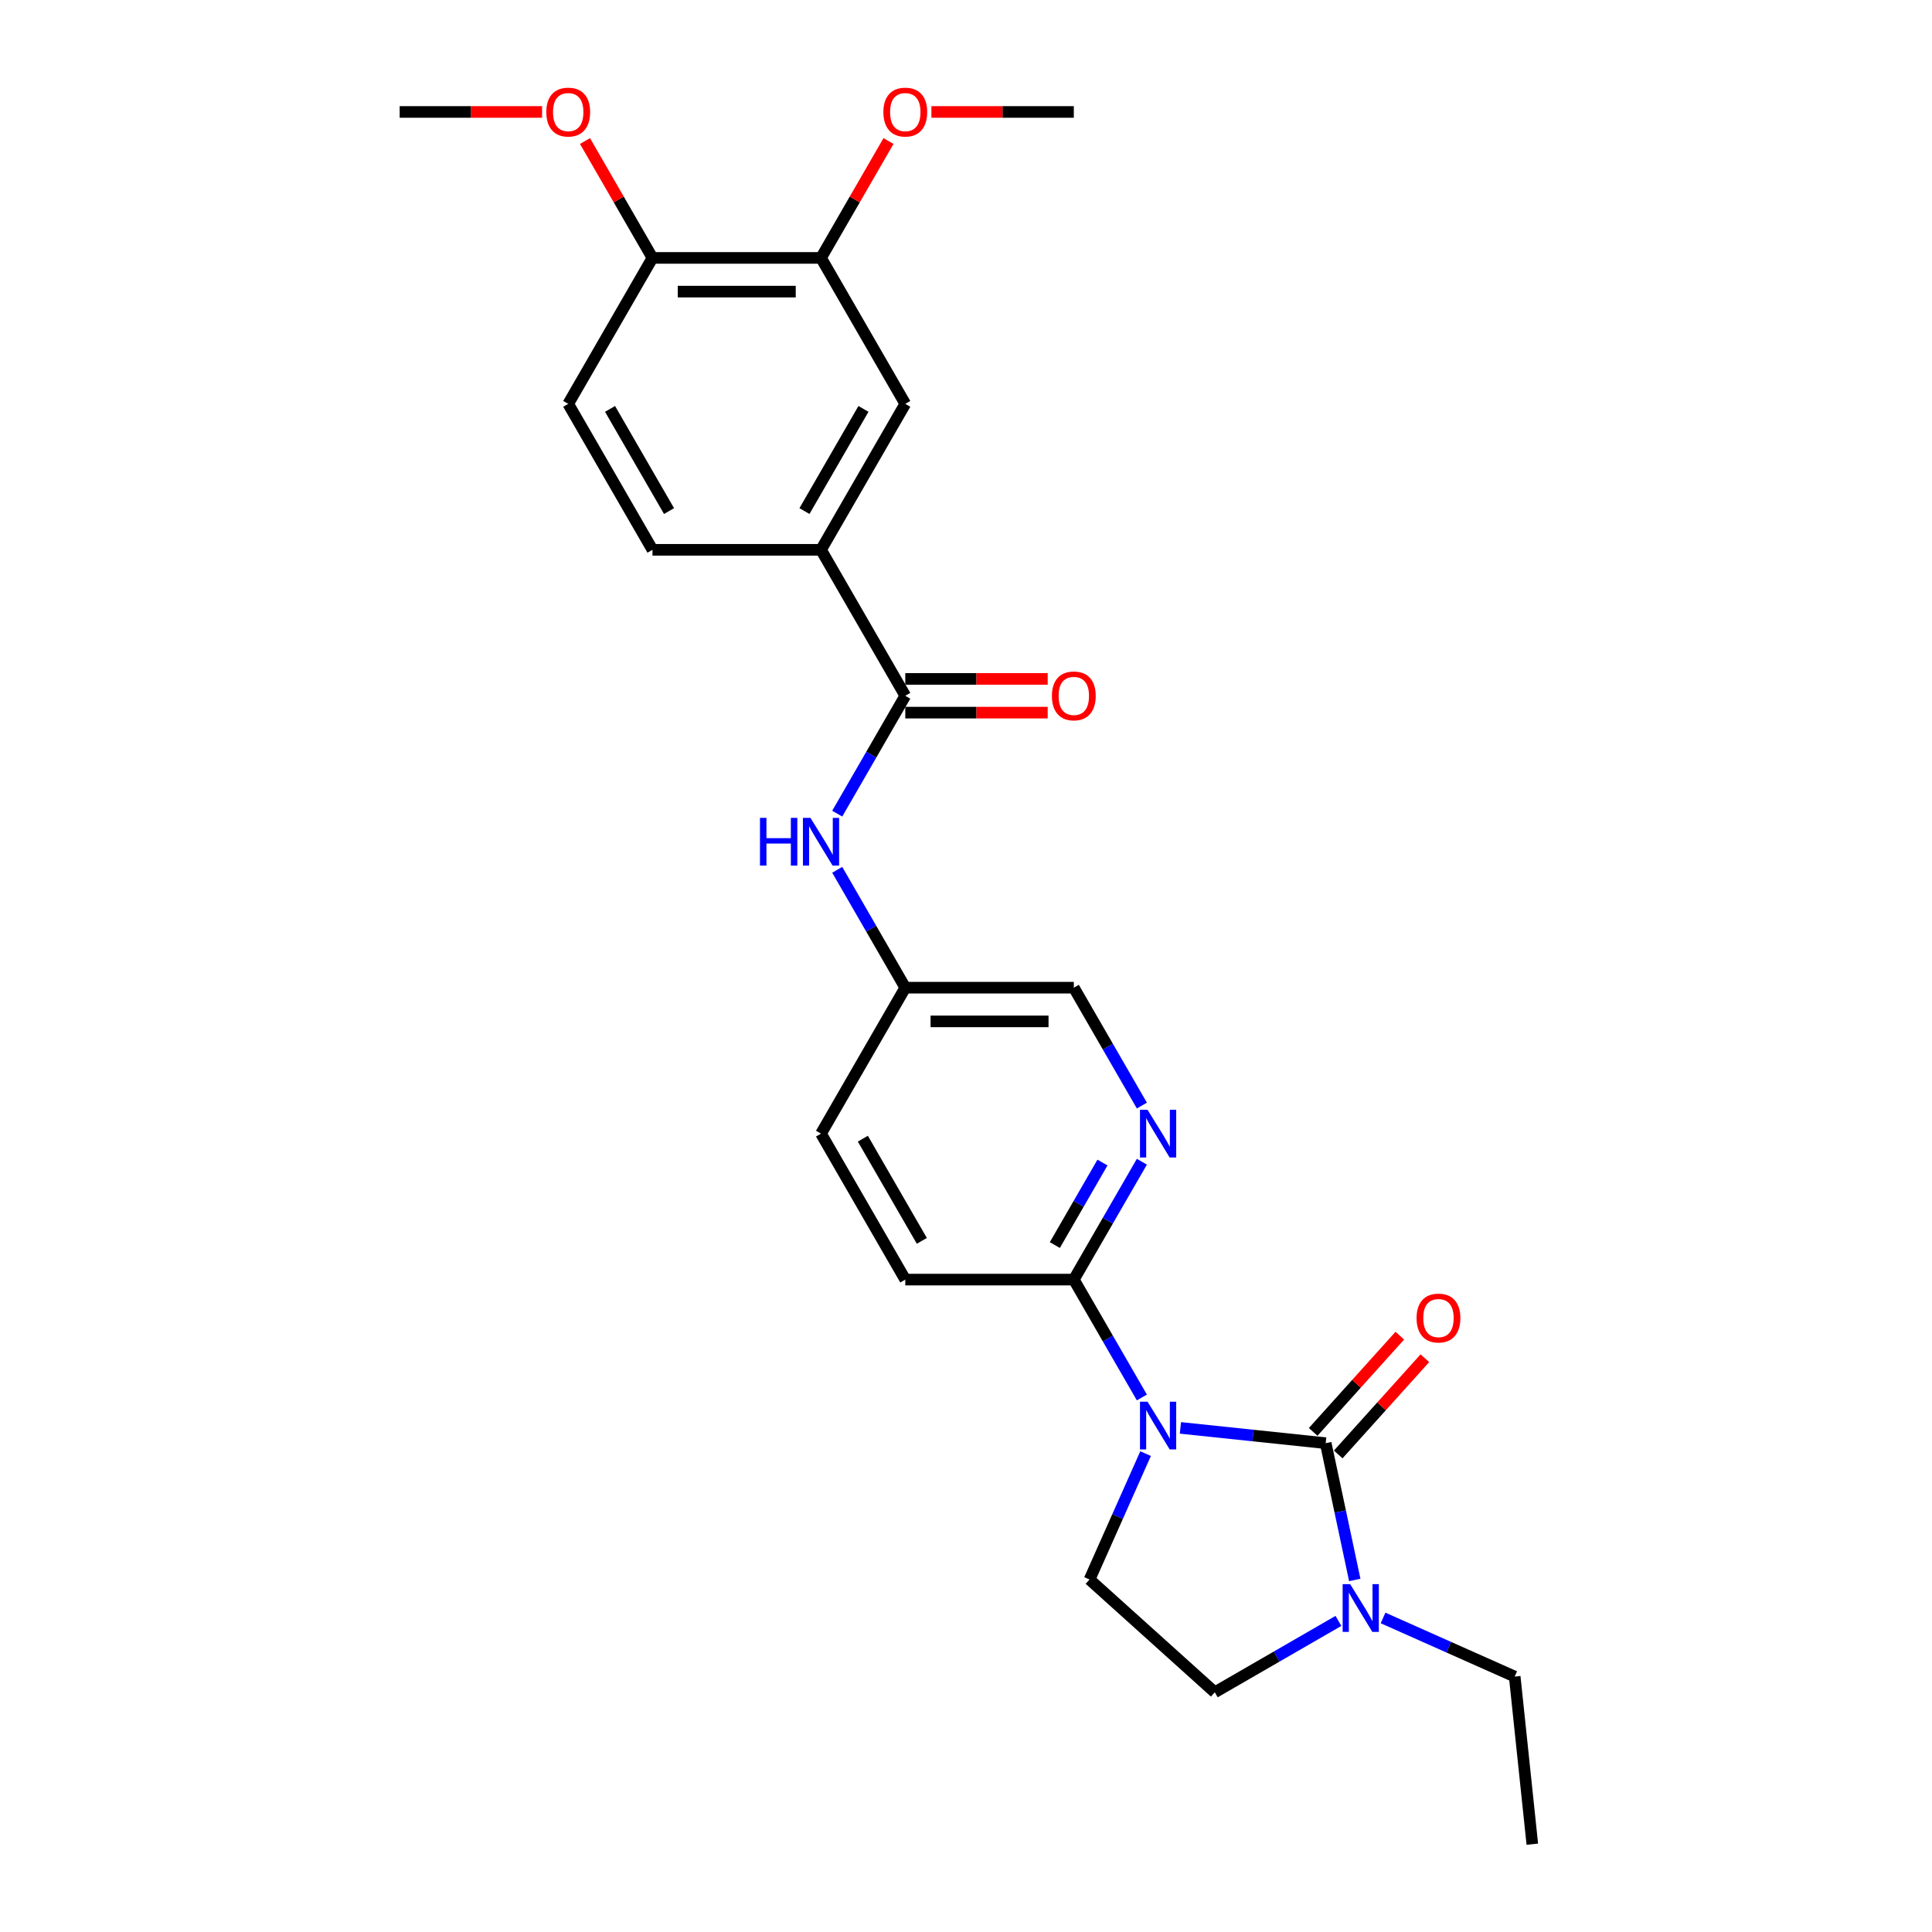 <?xml version='1.0' encoding='iso-8859-1'?>
<svg version='1.1' baseProfile='full'
              xmlns='http://www.w3.org/2000/svg'
                      xmlns:rdkit='http://www.rdkit.org/xml'
                      xmlns:xlink='http://www.w3.org/1999/xlink'
                  xml:space='preserve'
width='1000px' height='1000px' viewBox='0 0 1000 1000'>
<!-- END OF HEADER -->
<rect style='opacity:1.0;fill:#FFFFFF;stroke:none' width='1000' height='1000' x='0' y='0'> </rect>
<path class='bond-0' d='M 610.974,739.077 L 648.577,743.03' style='fill:none;fill-rule:evenodd;stroke:#0000FF;stroke-width:6px;stroke-linecap:butt;stroke-linejoin:miter;stroke-opacity:1' />
<path class='bond-0' d='M 648.577,743.03 L 686.179,746.982' style='fill:none;fill-rule:evenodd;stroke:#000000;stroke-width:6px;stroke-linecap:butt;stroke-linejoin:miter;stroke-opacity:1' />
<path class='bond-2' d='M 591.033,723.33 L 573.42,692.824' style='fill:none;fill-rule:evenodd;stroke:#0000FF;stroke-width:6px;stroke-linecap:butt;stroke-linejoin:miter;stroke-opacity:1' />
<path class='bond-2' d='M 573.42,692.824 L 555.807,662.317' style='fill:none;fill-rule:evenodd;stroke:#000000;stroke-width:6px;stroke-linecap:butt;stroke-linejoin:miter;stroke-opacity:1' />
<path class='bond-5' d='M 592.953,752.396 L 578.448,784.976' style='fill:none;fill-rule:evenodd;stroke:#0000FF;stroke-width:6px;stroke-linecap:butt;stroke-linejoin:miter;stroke-opacity:1' />
<path class='bond-5' d='M 578.448,784.976 L 563.943,817.555' style='fill:none;fill-rule:evenodd;stroke:#000000;stroke-width:6px;stroke-linecap:butt;stroke-linejoin:miter;stroke-opacity:1' />
<path class='bond-1' d='M 686.179,746.982 L 693.703,782.379' style='fill:none;fill-rule:evenodd;stroke:#000000;stroke-width:6px;stroke-linecap:butt;stroke-linejoin:miter;stroke-opacity:1' />
<path class='bond-1' d='M 693.703,782.379 L 701.227,817.776' style='fill:none;fill-rule:evenodd;stroke:#0000FF;stroke-width:6px;stroke-linecap:butt;stroke-linejoin:miter;stroke-opacity:1' />
<path class='bond-10' d='M 692.662,752.819 L 715.087,727.914' style='fill:none;fill-rule:evenodd;stroke:#000000;stroke-width:6px;stroke-linecap:butt;stroke-linejoin:miter;stroke-opacity:1' />
<path class='bond-10' d='M 715.087,727.914 L 737.512,703.009' style='fill:none;fill-rule:evenodd;stroke:#FF0000;stroke-width:6px;stroke-linecap:butt;stroke-linejoin:miter;stroke-opacity:1' />
<path class='bond-10' d='M 679.697,741.145 L 702.121,716.24' style='fill:none;fill-rule:evenodd;stroke:#000000;stroke-width:6px;stroke-linecap:butt;stroke-linejoin:miter;stroke-opacity:1' />
<path class='bond-10' d='M 702.121,716.24 L 724.546,691.334' style='fill:none;fill-rule:evenodd;stroke:#FF0000;stroke-width:6px;stroke-linecap:butt;stroke-linejoin:miter;stroke-opacity:1' />
<path class='bond-21' d='M 715.866,837.451 L 749.937,852.621' style='fill:none;fill-rule:evenodd;stroke:#0000FF;stroke-width:6px;stroke-linecap:butt;stroke-linejoin:miter;stroke-opacity:1' />
<path class='bond-21' d='M 749.937,852.621 L 784.008,867.79' style='fill:none;fill-rule:evenodd;stroke:#000000;stroke-width:6px;stroke-linecap:butt;stroke-linejoin:miter;stroke-opacity:1' />
<path class='bond-26' d='M 692.767,838.977 L 660.768,857.451' style='fill:none;fill-rule:evenodd;stroke:#0000FF;stroke-width:6px;stroke-linecap:butt;stroke-linejoin:miter;stroke-opacity:1' />
<path class='bond-26' d='M 660.768,857.451 L 628.77,875.926' style='fill:none;fill-rule:evenodd;stroke:#000000;stroke-width:6px;stroke-linecap:butt;stroke-linejoin:miter;stroke-opacity:1' />
<path class='bond-4' d='M 555.807,662.317 L 573.42,631.81' style='fill:none;fill-rule:evenodd;stroke:#000000;stroke-width:6px;stroke-linecap:butt;stroke-linejoin:miter;stroke-opacity:1' />
<path class='bond-4' d='M 573.42,631.81 L 591.033,601.304' style='fill:none;fill-rule:evenodd;stroke:#0000FF;stroke-width:6px;stroke-linecap:butt;stroke-linejoin:miter;stroke-opacity:1' />
<path class='bond-4' d='M 545.982,644.442 L 558.311,623.087' style='fill:none;fill-rule:evenodd;stroke:#000000;stroke-width:6px;stroke-linecap:butt;stroke-linejoin:miter;stroke-opacity:1' />
<path class='bond-4' d='M 558.311,623.087 L 570.64,601.732' style='fill:none;fill-rule:evenodd;stroke:#0000FF;stroke-width:6px;stroke-linecap:butt;stroke-linejoin:miter;stroke-opacity:1' />
<path class='bond-15' d='M 555.807,662.317 L 468.574,662.317' style='fill:none;fill-rule:evenodd;stroke:#000000;stroke-width:6px;stroke-linecap:butt;stroke-linejoin:miter;stroke-opacity:1' />
<path class='bond-3' d='M 468.574,360.132 L 450.961,390.638' style='fill:none;fill-rule:evenodd;stroke:#000000;stroke-width:6px;stroke-linecap:butt;stroke-linejoin:miter;stroke-opacity:1' />
<path class='bond-3' d='M 450.961,390.638 L 433.348,421.145' style='fill:none;fill-rule:evenodd;stroke:#0000FF;stroke-width:6px;stroke-linecap:butt;stroke-linejoin:miter;stroke-opacity:1' />
<path class='bond-6' d='M 468.574,360.132 L 424.957,284.585' style='fill:none;fill-rule:evenodd;stroke:#000000;stroke-width:6px;stroke-linecap:butt;stroke-linejoin:miter;stroke-opacity:1' />
<path class='bond-13' d='M 468.574,368.855 L 505.43,368.855' style='fill:none;fill-rule:evenodd;stroke:#000000;stroke-width:6px;stroke-linecap:butt;stroke-linejoin:miter;stroke-opacity:1' />
<path class='bond-13' d='M 505.43,368.855 L 542.286,368.855' style='fill:none;fill-rule:evenodd;stroke:#FF0000;stroke-width:6px;stroke-linecap:butt;stroke-linejoin:miter;stroke-opacity:1' />
<path class='bond-13' d='M 468.574,351.408 L 505.43,351.408' style='fill:none;fill-rule:evenodd;stroke:#000000;stroke-width:6px;stroke-linecap:butt;stroke-linejoin:miter;stroke-opacity:1' />
<path class='bond-13' d='M 505.43,351.408 L 542.286,351.408' style='fill:none;fill-rule:evenodd;stroke:#FF0000;stroke-width:6px;stroke-linecap:butt;stroke-linejoin:miter;stroke-opacity:1' />
<path class='bond-18' d='M 591.033,572.238 L 573.42,541.731' style='fill:none;fill-rule:evenodd;stroke:#0000FF;stroke-width:6px;stroke-linecap:butt;stroke-linejoin:miter;stroke-opacity:1' />
<path class='bond-18' d='M 573.42,541.731 L 555.807,511.224' style='fill:none;fill-rule:evenodd;stroke:#000000;stroke-width:6px;stroke-linecap:butt;stroke-linejoin:miter;stroke-opacity:1' />
<path class='bond-11' d='M 563.943,817.555 L 628.77,875.926' style='fill:none;fill-rule:evenodd;stroke:#000000;stroke-width:6px;stroke-linecap:butt;stroke-linejoin:miter;stroke-opacity:1' />
<path class='bond-8' d='M 424.957,284.585 L 468.574,209.039' style='fill:none;fill-rule:evenodd;stroke:#000000;stroke-width:6px;stroke-linecap:butt;stroke-linejoin:miter;stroke-opacity:1' />
<path class='bond-8' d='M 416.39,264.53 L 446.922,211.648' style='fill:none;fill-rule:evenodd;stroke:#000000;stroke-width:6px;stroke-linecap:butt;stroke-linejoin:miter;stroke-opacity:1' />
<path class='bond-14' d='M 424.957,284.585 L 337.724,284.585' style='fill:none;fill-rule:evenodd;stroke:#000000;stroke-width:6px;stroke-linecap:butt;stroke-linejoin:miter;stroke-opacity:1' />
<path class='bond-7' d='M 433.348,450.211 L 450.961,480.718' style='fill:none;fill-rule:evenodd;stroke:#0000FF;stroke-width:6px;stroke-linecap:butt;stroke-linejoin:miter;stroke-opacity:1' />
<path class='bond-7' d='M 450.961,480.718 L 468.574,511.224' style='fill:none;fill-rule:evenodd;stroke:#000000;stroke-width:6px;stroke-linecap:butt;stroke-linejoin:miter;stroke-opacity:1' />
<path class='bond-9' d='M 468.574,209.039 L 424.957,133.493' style='fill:none;fill-rule:evenodd;stroke:#000000;stroke-width:6px;stroke-linecap:butt;stroke-linejoin:miter;stroke-opacity:1' />
<path class='bond-20' d='M 424.957,133.493 L 442.419,103.248' style='fill:none;fill-rule:evenodd;stroke:#000000;stroke-width:6px;stroke-linecap:butt;stroke-linejoin:miter;stroke-opacity:1' />
<path class='bond-20' d='M 442.419,103.248 L 459.881,73.003' style='fill:none;fill-rule:evenodd;stroke:#FF0000;stroke-width:6px;stroke-linecap:butt;stroke-linejoin:miter;stroke-opacity:1' />
<path class='bond-28' d='M 424.957,133.493 L 337.724,133.493' style='fill:none;fill-rule:evenodd;stroke:#000000;stroke-width:6px;stroke-linecap:butt;stroke-linejoin:miter;stroke-opacity:1' />
<path class='bond-28' d='M 411.872,150.939 L 350.809,150.939' style='fill:none;fill-rule:evenodd;stroke:#000000;stroke-width:6px;stroke-linecap:butt;stroke-linejoin:miter;stroke-opacity:1' />
<path class='bond-12' d='M 337.724,133.493 L 294.107,209.039' style='fill:none;fill-rule:evenodd;stroke:#000000;stroke-width:6px;stroke-linecap:butt;stroke-linejoin:miter;stroke-opacity:1' />
<path class='bond-22' d='M 337.724,133.493 L 320.262,103.248' style='fill:none;fill-rule:evenodd;stroke:#000000;stroke-width:6px;stroke-linecap:butt;stroke-linejoin:miter;stroke-opacity:1' />
<path class='bond-22' d='M 320.262,103.248 L 302.8,73.003' style='fill:none;fill-rule:evenodd;stroke:#FF0000;stroke-width:6px;stroke-linecap:butt;stroke-linejoin:miter;stroke-opacity:1' />
<path class='bond-16' d='M 337.724,284.585 L 294.107,209.039' style='fill:none;fill-rule:evenodd;stroke:#000000;stroke-width:6px;stroke-linecap:butt;stroke-linejoin:miter;stroke-opacity:1' />
<path class='bond-16' d='M 346.291,264.53 L 315.759,211.648' style='fill:none;fill-rule:evenodd;stroke:#000000;stroke-width:6px;stroke-linecap:butt;stroke-linejoin:miter;stroke-opacity:1' />
<path class='bond-19' d='M 468.574,662.317 L 424.957,586.771' style='fill:none;fill-rule:evenodd;stroke:#000000;stroke-width:6px;stroke-linecap:butt;stroke-linejoin:miter;stroke-opacity:1' />
<path class='bond-19' d='M 477.141,642.262 L 446.609,589.379' style='fill:none;fill-rule:evenodd;stroke:#000000;stroke-width:6px;stroke-linecap:butt;stroke-linejoin:miter;stroke-opacity:1' />
<path class='bond-17' d='M 468.574,511.224 L 424.957,586.771' style='fill:none;fill-rule:evenodd;stroke:#000000;stroke-width:6px;stroke-linecap:butt;stroke-linejoin:miter;stroke-opacity:1' />
<path class='bond-27' d='M 468.574,511.224 L 555.807,511.224' style='fill:none;fill-rule:evenodd;stroke:#000000;stroke-width:6px;stroke-linecap:butt;stroke-linejoin:miter;stroke-opacity:1' />
<path class='bond-27' d='M 481.659,528.671 L 542.722,528.671' style='fill:none;fill-rule:evenodd;stroke:#000000;stroke-width:6px;stroke-linecap:butt;stroke-linejoin:miter;stroke-opacity:1' />
<path class='bond-23' d='M 482.095,57.946 L 518.951,57.946' style='fill:none;fill-rule:evenodd;stroke:#FF0000;stroke-width:6px;stroke-linecap:butt;stroke-linejoin:miter;stroke-opacity:1' />
<path class='bond-23' d='M 518.951,57.946 L 555.807,57.946' style='fill:none;fill-rule:evenodd;stroke:#000000;stroke-width:6px;stroke-linecap:butt;stroke-linejoin:miter;stroke-opacity:1' />
<path class='bond-25' d='M 784.008,867.79 L 793.126,954.545' style='fill:none;fill-rule:evenodd;stroke:#000000;stroke-width:6px;stroke-linecap:butt;stroke-linejoin:miter;stroke-opacity:1' />
<path class='bond-24' d='M 280.586,57.946 L 243.73,57.946' style='fill:none;fill-rule:evenodd;stroke:#FF0000;stroke-width:6px;stroke-linecap:butt;stroke-linejoin:miter;stroke-opacity:1' />
<path class='bond-24' d='M 243.73,57.946 L 206.874,57.946' style='fill:none;fill-rule:evenodd;stroke:#000000;stroke-width:6px;stroke-linecap:butt;stroke-linejoin:miter;stroke-opacity:1' />
<path  class='atom-0' d='M 593.963 725.511
L 602.058 738.596
Q 602.861 739.887, 604.152 742.225
Q 605.443 744.563, 605.513 744.703
L 605.513 725.511
L 608.793 725.511
L 608.793 750.216
L 605.408 750.216
L 596.72 735.909
Q 595.708 734.234, 594.626 732.315
Q 593.579 730.396, 593.265 729.803
L 593.265 750.216
L 590.055 750.216
L 590.055 725.511
L 593.963 725.511
' fill='#0000FF'/>
<path  class='atom-2' d='M 698.855 819.957
L 706.951 833.042
Q 707.753 834.333, 709.044 836.671
Q 710.335 839.008, 710.405 839.148
L 710.405 819.957
L 713.685 819.957
L 713.685 844.661
L 710.301 844.661
L 701.612 830.355
Q 700.6 828.68, 699.518 826.761
Q 698.472 824.842, 698.158 824.249
L 698.158 844.661
L 694.947 844.661
L 694.947 819.957
L 698.855 819.957
' fill='#0000FF'/>
<path  class='atom-5' d='M 593.963 574.418
L 602.058 587.503
Q 602.861 588.795, 604.152 591.132
Q 605.443 593.47, 605.513 593.61
L 605.513 574.418
L 608.793 574.418
L 608.793 599.123
L 605.408 599.123
L 596.72 584.817
Q 595.708 583.142, 594.626 581.223
Q 593.579 579.304, 593.265 578.71
L 593.265 599.123
L 590.055 599.123
L 590.055 574.418
L 593.963 574.418
' fill='#0000FF'/>
<path  class='atom-8' d='M 393.361 423.326
L 396.711 423.326
L 396.711 433.829
L 409.342 433.829
L 409.342 423.326
L 412.692 423.326
L 412.692 448.03
L 409.342 448.03
L 409.342 436.62
L 396.711 436.62
L 396.711 448.03
L 393.361 448.03
L 393.361 423.326
' fill='#0000FF'/>
<path  class='atom-8' d='M 419.496 423.326
L 427.592 436.411
Q 428.394 437.702, 429.685 440.04
Q 430.976 442.378, 431.046 442.517
L 431.046 423.326
L 434.326 423.326
L 434.326 448.03
L 430.941 448.03
L 422.253 433.724
Q 421.241 432.049, 420.159 430.13
Q 419.113 428.211, 418.798 427.618
L 418.798 448.03
L 415.588 448.03
L 415.588 423.326
L 419.496 423.326
' fill='#0000FF'/>
<path  class='atom-11' d='M 733.21 682.225
Q 733.21 676.293, 736.141 672.978
Q 739.072 669.663, 744.55 669.663
Q 750.028 669.663, 752.959 672.978
Q 755.89 676.293, 755.89 682.225
Q 755.89 688.226, 752.924 691.646
Q 749.958 695.03, 744.55 695.03
Q 739.107 695.03, 736.141 691.646
Q 733.21 688.261, 733.21 682.225
M 744.55 692.239
Q 748.318 692.239, 750.342 689.727
Q 752.401 687.179, 752.401 682.225
Q 752.401 677.374, 750.342 674.932
Q 748.318 672.454, 744.55 672.454
Q 740.782 672.454, 738.723 674.897
Q 736.699 677.339, 736.699 682.225
Q 736.699 687.214, 738.723 689.727
Q 740.782 692.239, 744.55 692.239
' fill='#FF0000'/>
<path  class='atom-14' d='M 544.467 360.202
Q 544.467 354.27, 547.398 350.955
Q 550.329 347.64, 555.807 347.64
Q 561.285 347.64, 564.217 350.955
Q 567.148 354.27, 567.148 360.202
Q 567.148 366.203, 564.182 369.623
Q 561.216 373.007, 555.807 373.007
Q 550.364 373.007, 547.398 369.623
Q 544.467 366.238, 544.467 360.202
M 555.807 370.216
Q 559.576 370.216, 561.6 367.704
Q 563.658 365.156, 563.658 360.202
Q 563.658 355.351, 561.6 352.909
Q 559.576 350.431, 555.807 350.431
Q 552.039 350.431, 549.98 352.874
Q 547.956 355.316, 547.956 360.202
Q 547.956 365.191, 549.98 367.704
Q 552.039 370.216, 555.807 370.216
' fill='#FF0000'/>
<path  class='atom-21' d='M 457.234 58.016
Q 457.234 52.084, 460.165 48.769
Q 463.096 45.455, 468.574 45.455
Q 474.052 45.455, 476.983 48.769
Q 479.914 52.084, 479.914 58.016
Q 479.914 64.018, 476.948 67.437
Q 473.982 70.822, 468.574 70.822
Q 463.13 70.822, 460.165 67.437
Q 457.234 64.053, 457.234 58.016
M 468.574 68.031
Q 472.342 68.031, 474.366 65.518
Q 476.425 62.971, 476.425 58.016
Q 476.425 53.166, 474.366 50.723
Q 472.342 48.246, 468.574 48.246
Q 464.805 48.246, 462.747 50.688
Q 460.723 53.131, 460.723 58.016
Q 460.723 63.006, 462.747 65.518
Q 464.805 68.031, 468.574 68.031
' fill='#FF0000'/>
<path  class='atom-23' d='M 282.767 58.016
Q 282.767 52.084, 285.698 48.769
Q 288.629 45.455, 294.107 45.455
Q 299.585 45.455, 302.516 48.769
Q 305.447 52.084, 305.447 58.016
Q 305.447 64.018, 302.481 67.437
Q 299.516 70.822, 294.107 70.822
Q 288.664 70.822, 285.698 67.437
Q 282.767 64.053, 282.767 58.016
M 294.107 68.031
Q 297.876 68.031, 299.899 65.518
Q 301.958 62.971, 301.958 58.016
Q 301.958 53.166, 299.899 50.723
Q 297.876 48.246, 294.107 48.246
Q 290.339 48.246, 288.28 50.688
Q 286.256 53.131, 286.256 58.016
Q 286.256 63.006, 288.28 65.518
Q 290.339 68.031, 294.107 68.031
' fill='#FF0000'/>
</svg>
